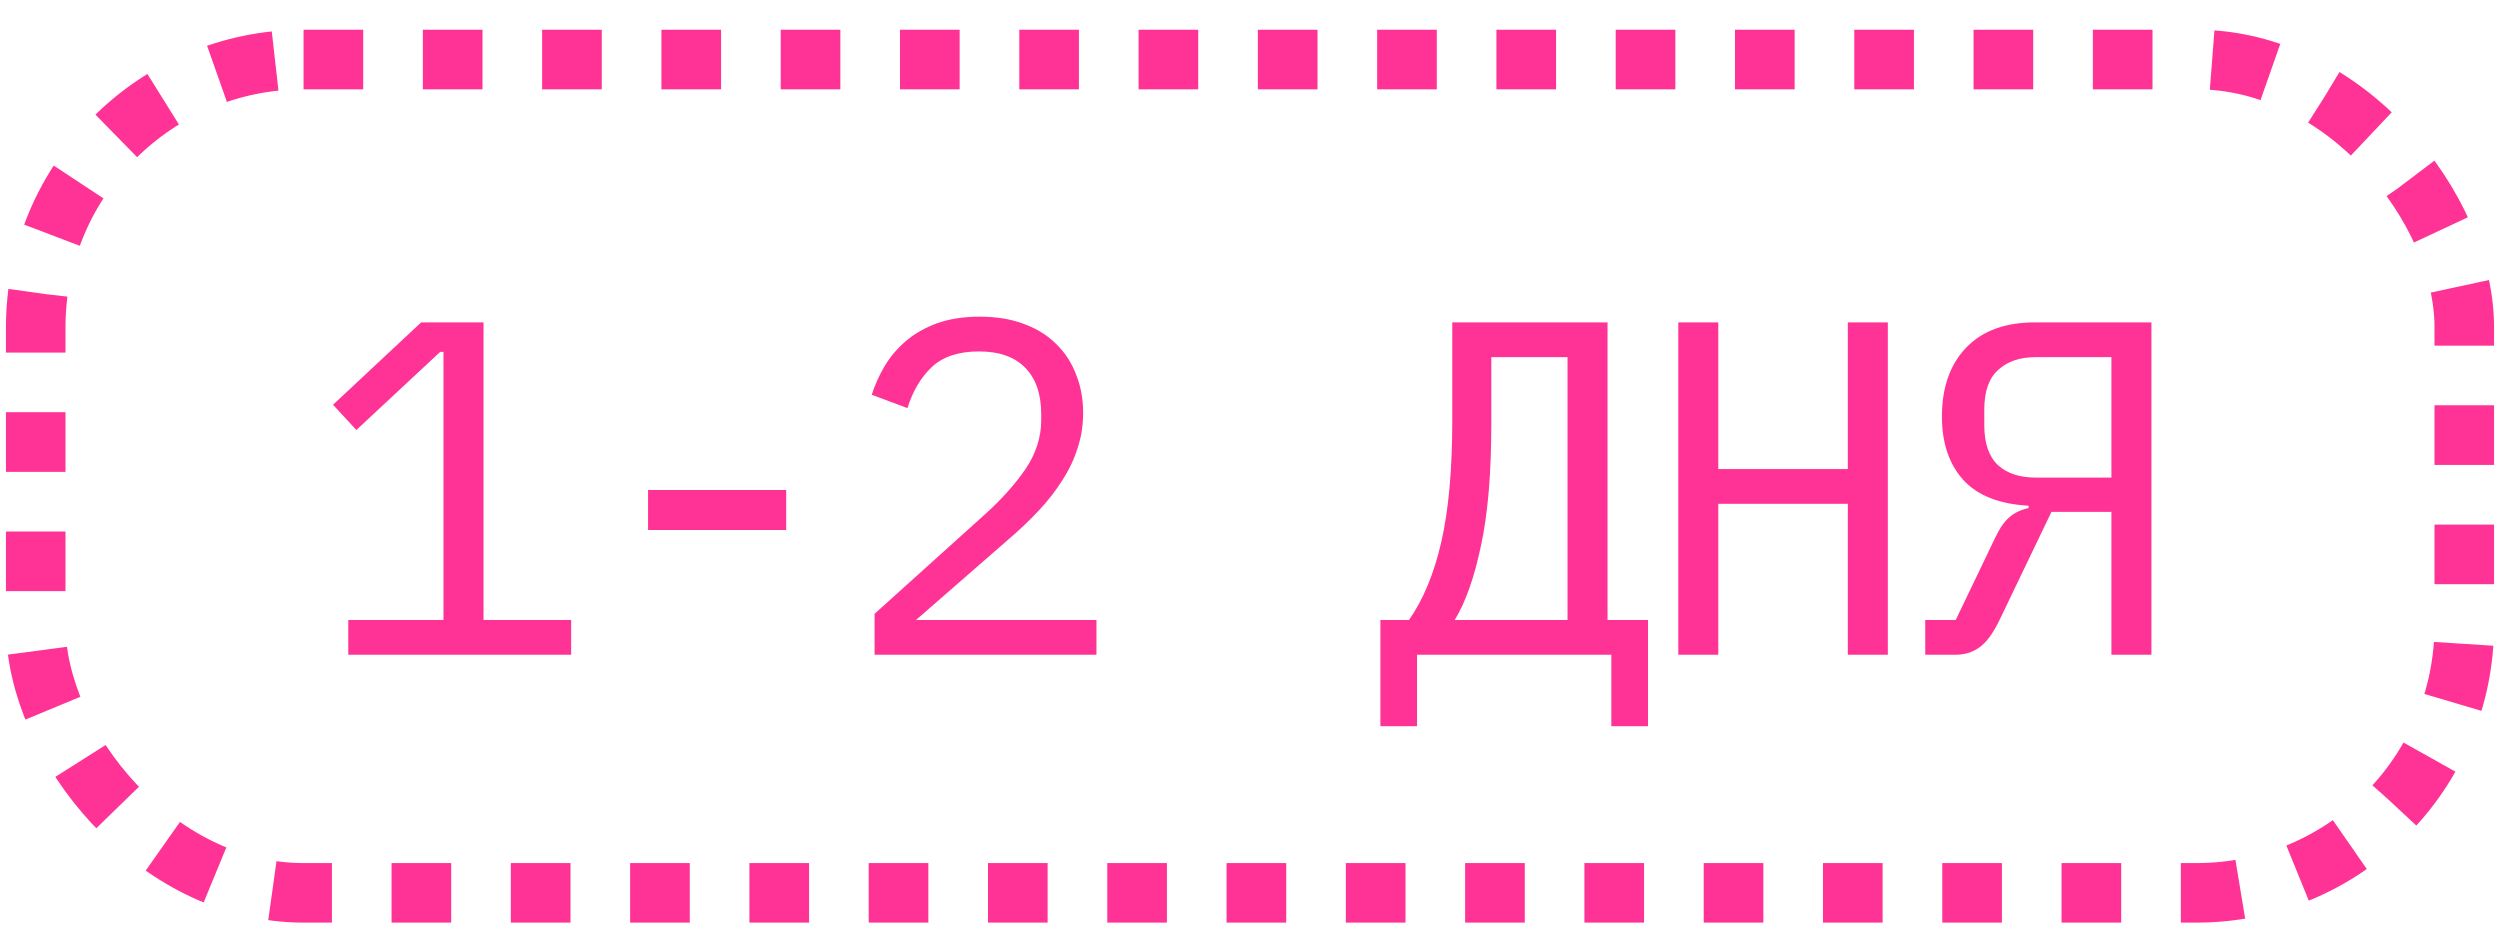 <?xml version="1.0" encoding="UTF-8"?> <svg xmlns="http://www.w3.org/2000/svg" width="70" height="26" viewBox="0 0 70 26" fill="none"> <path d="M9.752 18.333V17.36H12.418L12.418 9.853H12.325L9.978 12.04L9.325 11.333L11.792 9.027H13.538L13.538 17.36H15.992V18.333H9.752ZM18.146 14.84V13.72H22.013V14.84H18.146ZM30.701 18.333L24.488 18.333V17.187L27.595 14.387C28.048 13.978 28.421 13.56 28.715 13.133C29.008 12.698 29.154 12.24 29.154 11.76V11.6C29.154 11.04 29.008 10.609 28.715 10.307C28.421 9.996 27.986 9.84 27.408 9.84C26.839 9.84 26.399 9.987 26.088 10.28C25.786 10.565 25.559 10.947 25.408 11.427L24.408 11.053C24.497 10.778 24.617 10.511 24.768 10.253C24.928 9.987 25.128 9.751 25.368 9.547C25.608 9.342 25.897 9.178 26.235 9.053C26.581 8.929 26.981 8.867 27.434 8.867C27.897 8.867 28.306 8.933 28.661 9.067C29.026 9.2 29.328 9.387 29.568 9.627C29.817 9.867 30.003 10.151 30.128 10.48C30.261 10.809 30.328 11.169 30.328 11.56C30.328 11.916 30.274 12.249 30.168 12.56C30.07 12.871 29.928 13.169 29.741 13.453C29.563 13.738 29.346 14.018 29.088 14.293C28.839 14.56 28.559 14.827 28.248 15.093L25.648 17.36H30.701V18.333ZM38.651 17.36H39.451C39.851 16.791 40.153 16.062 40.357 15.173C40.562 14.276 40.664 13.138 40.664 11.76V9.027L45.011 9.027V17.36H46.144V20.333H45.117V18.333H39.677V20.333H38.651V17.36ZM43.891 10H41.757V11.84C41.757 13.253 41.66 14.405 41.464 15.293C41.277 16.182 41.033 16.871 40.731 17.36H43.891V10ZM51.739 14.107H48.112V18.333H46.992V9.027H48.112V13.133H51.739V9.027H52.859V18.333H51.739V14.107ZM53.907 17.36H54.76L55.854 15.08C55.987 14.796 56.125 14.596 56.267 14.48C56.409 14.356 56.587 14.271 56.8 14.227V14.16C55.983 14.116 55.374 13.876 54.974 13.44C54.574 12.996 54.374 12.405 54.374 11.667C54.374 10.858 54.596 10.218 55.04 9.747C55.494 9.267 56.138 9.027 56.974 9.027H60.24V18.333H59.12V14.333L57.44 14.333L55.974 17.387C55.796 17.751 55.609 18 55.414 18.133C55.227 18.267 55.005 18.333 54.747 18.333H53.907V17.36ZM59.12 10H57C56.556 10 56.205 10.12 55.947 10.36C55.689 10.591 55.56 10.96 55.56 11.467V11.907C55.56 12.413 55.689 12.787 55.947 13.027C56.205 13.258 56.556 13.373 57 13.373L59.12 13.373V10Z" fill="#FF3295"></path> <rect x="1" y="1.667" width="68" height="23.333" rx="7.5" stroke="#FF3295" stroke-width="1.667" stroke-dasharray="1.67 1.67"></rect> </svg> 